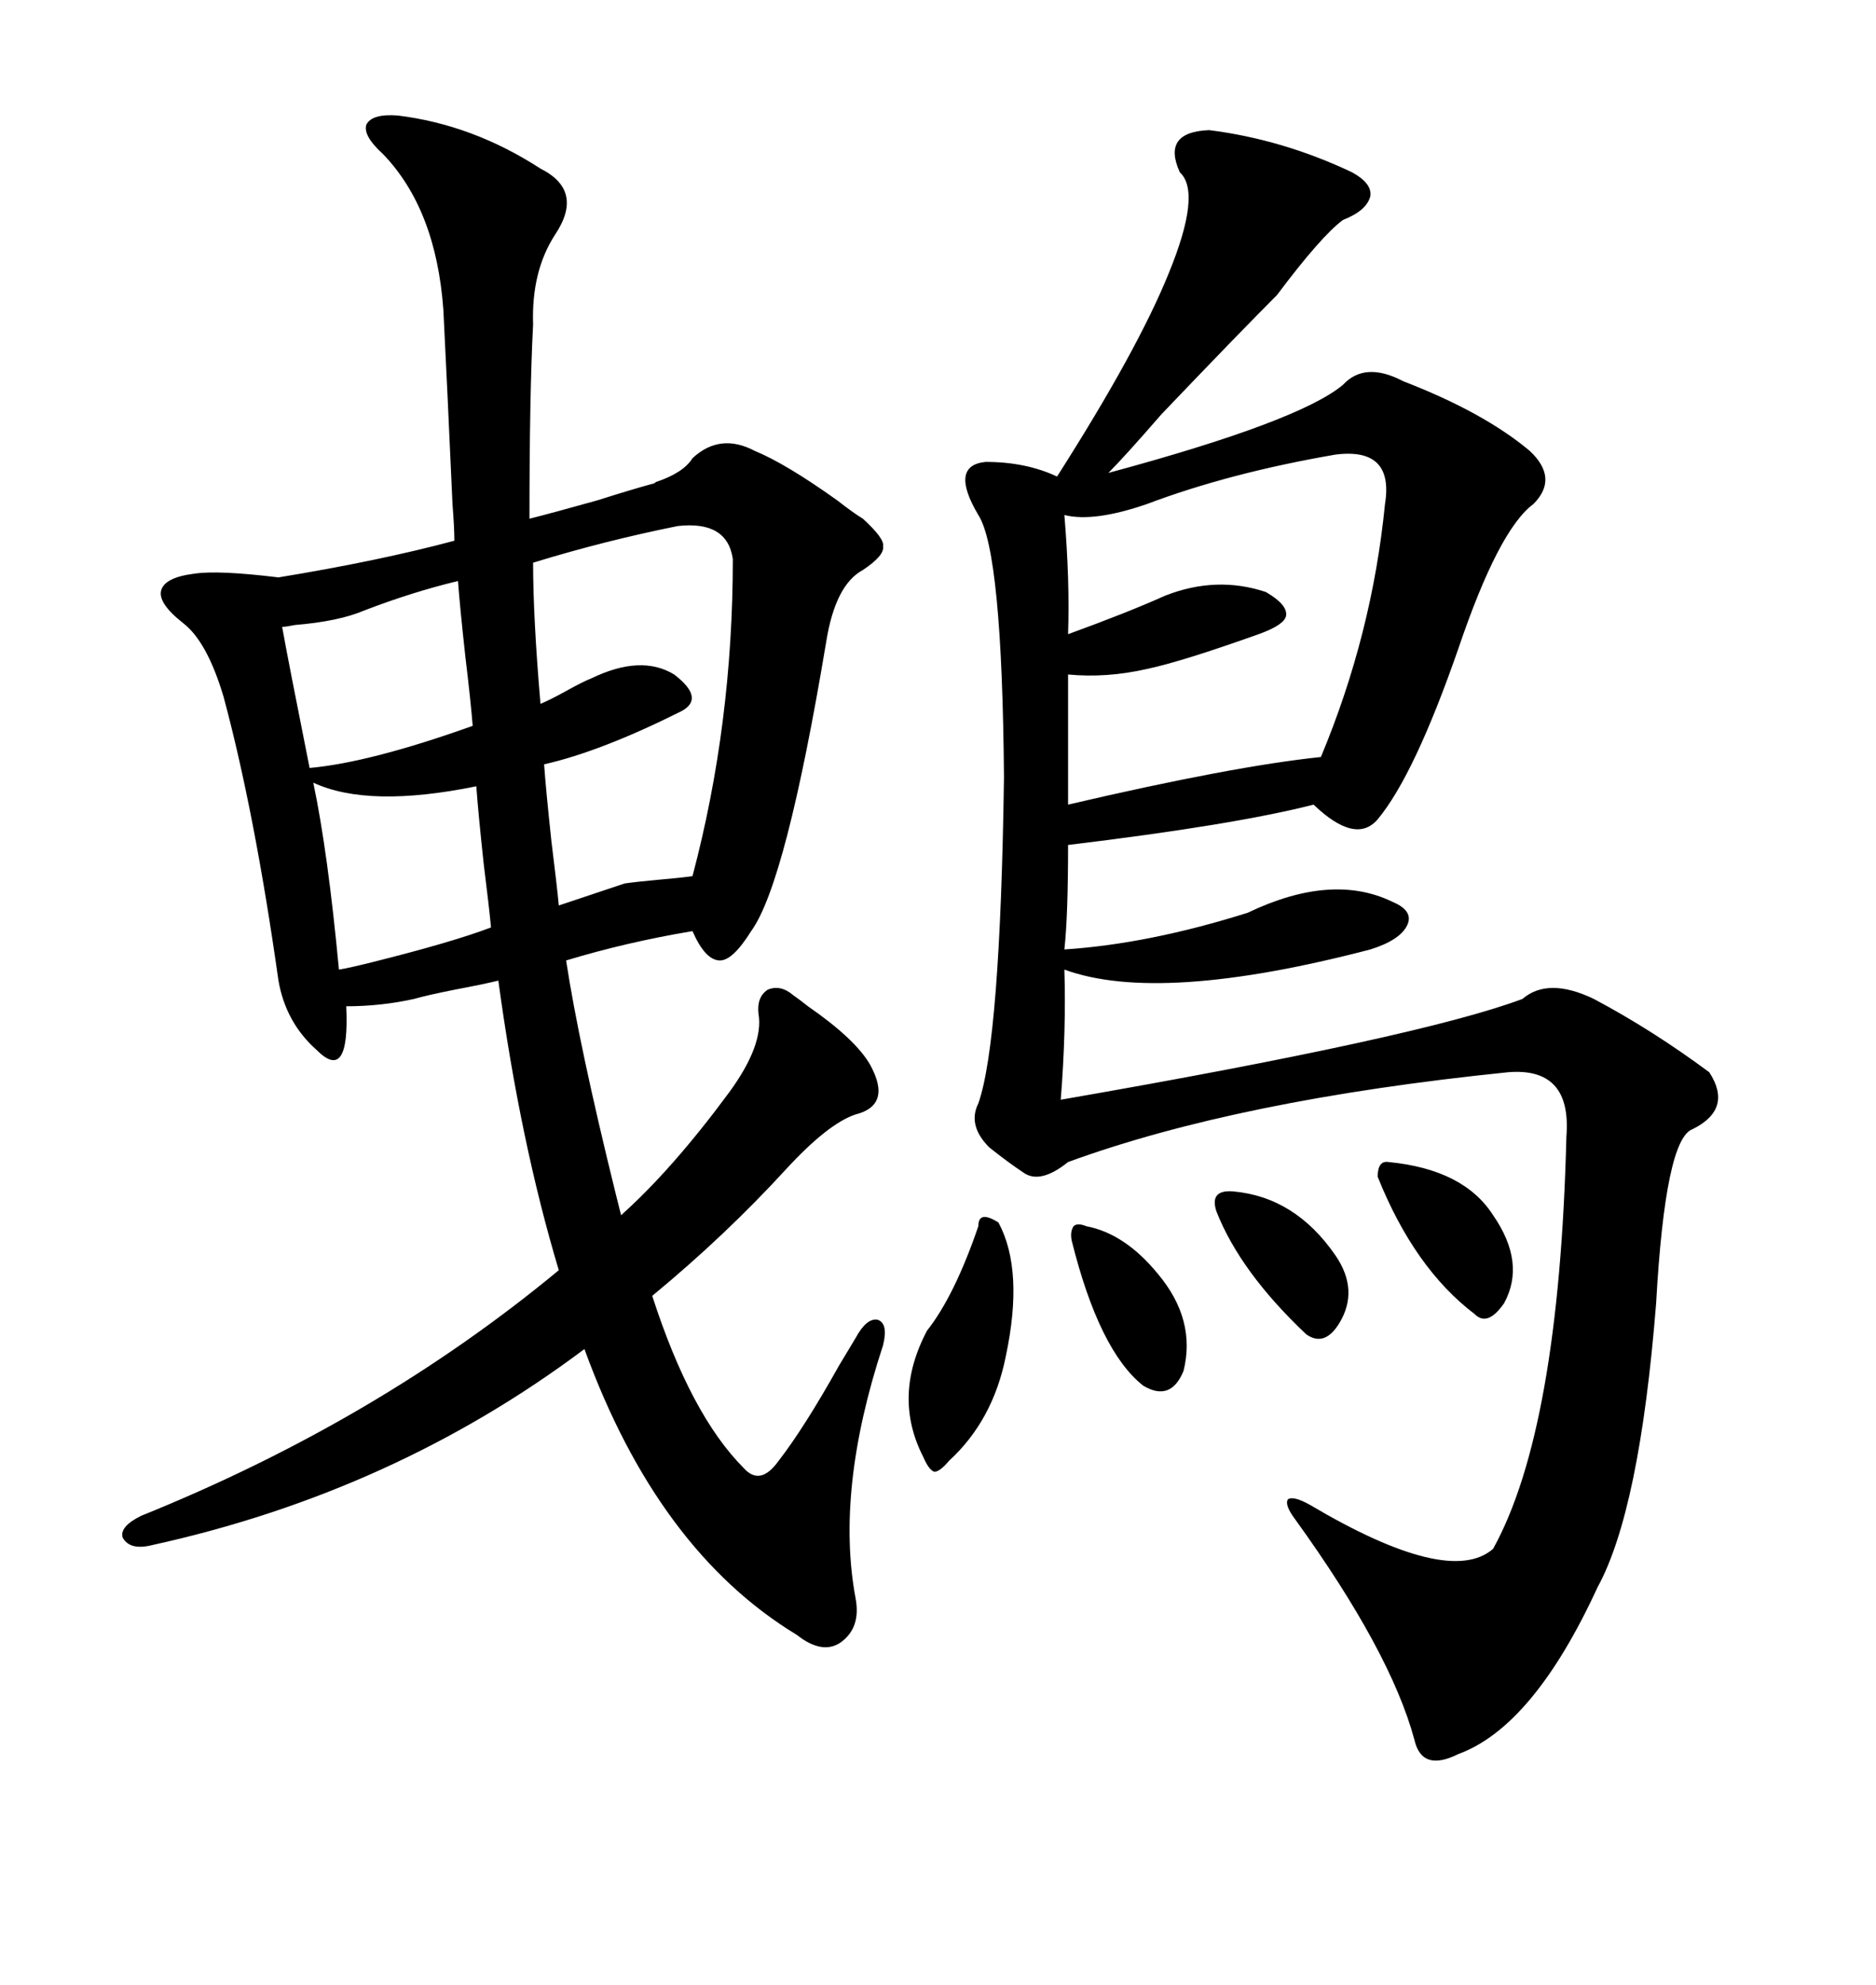 <svg xmlns="http://www.w3.org/2000/svg" xmlns:xlink="http://www.w3.org/1999/xlink" width="300" height="317.285"><path d="M31.05 91.70L31.05 91.70Q34.86 91.11 44.53 92.29L44.53 92.29Q60.64 89.65 72.66 86.43L72.66 86.43Q72.66 84.38 72.36 80.57L72.36 80.57Q71.48 60.94 70.90 49.51L70.90 49.51Q69.73 33.40 61.23 24.61L61.23 24.61Q58.01 21.68 58.59 19.92L58.59 19.92Q59.47 18.16 63.57 18.46L63.57 18.46Q75.59 19.92 86.43 26.95L86.43 26.95Q93.46 30.47 88.77 37.50L88.77 37.50Q84.96 43.36 85.25 51.86L85.25 51.86Q84.67 62.99 84.67 82.91L84.67 82.91Q88.18 82.03 95.51 79.98L95.51 79.98Q101.07 78.22 104.30 77.34L104.30 77.34Q104.59 77.34 104.88 77.05L104.88 77.05Q109.28 75.59 110.74 73.24L110.74 73.24Q115.14 69.14 120.70 72.07L120.70 72.07Q125.68 74.12 133.89 79.98L133.89 79.98Q136.52 82.03 137.99 82.91L137.99 82.91Q141.50 86.13 141.21 87.30L141.21 87.30Q141.50 88.77 137.99 91.11L137.99 91.11Q133.59 93.46 132.13 102.54L132.13 102.54Q125.68 141.21 120.12 148.83L120.12 148.83Q117.19 153.52 115.14 153.52L115.14 153.52Q112.79 153.52 110.74 148.83L110.74 148.83Q100.20 150.59 90.53 153.52L90.53 153.52Q92.58 166.99 98.44 190.72L98.44 190.72Q99.02 193.07 99.32 194.24L99.32 194.24Q107.52 186.91 116.60 174.61L116.60 174.61Q122.17 166.99 121.29 162.01L121.29 162.01Q121.00 159.38 122.75 158.20L122.75 158.20Q124.80 157.32 126.86 159.08L126.86 159.08Q127.73 159.67 129.20 160.84L129.20 160.84Q136.82 166.11 139.16 170.21L139.16 170.21Q142.68 176.66 136.82 178.13L136.82 178.13Q132.42 179.59 125.68 186.91L125.68 186.91Q116.02 197.46 104.30 207.13L104.30 207.13Q110.45 226.17 118.95 234.67L118.95 234.67Q121.58 237.60 124.51 233.50L124.51 233.50Q128.61 228.22 134.18 218.26L134.18 218.26Q135.94 215.33 136.82 213.87L136.82 213.87Q138.57 210.64 140.33 210.94L140.33 210.94Q142.09 211.52 141.21 215.04L141.21 215.04Q133.59 238.18 136.82 255.47L136.82 255.47Q137.70 260.16 134.47 262.50L134.47 262.50Q131.54 264.55 127.44 261.33L127.44 261.33Q105.18 247.85 93.46 215.63L93.46 215.63Q62.99 238.48 24.32 246.97L24.32 246.97Q20.80 247.85 19.63 245.80L19.63 245.80Q19.04 244.04 22.56 242.29L22.56 242.29Q60.35 227.05 89.36 203.03L89.36 203.03Q83.20 182.52 79.69 156.74L79.69 156.74Q77.34 157.32 72.66 158.20L72.66 158.20Q68.26 159.08 66.21 159.67L66.21 159.67Q60.94 160.84 55.37 160.84L55.37 160.84Q55.66 166.99 54.49 168.75L54.49 168.75Q53.32 170.51 50.68 167.87L50.68 167.87Q45.70 163.48 44.53 156.74L44.53 156.74Q40.72 129.79 35.74 111.33L35.74 111.33Q33.11 102.54 29.30 99.61L29.30 99.61Q25.20 96.39 25.78 94.34L25.78 94.34Q26.37 92.29 31.05 91.70ZM193.36 20.80L193.36 20.80Q205.08 22.27 216.21 27.54L216.21 27.54Q219.43 29.30 219.14 31.35L219.14 31.35Q218.55 33.69 214.75 35.16L214.75 35.16Q211.23 37.79 204.20 47.17L204.20 47.17Q198.05 53.32 185.74 66.21L185.74 66.21Q179.88 72.95 177.25 75.59L177.25 75.59Q207.71 67.38 214.75 61.52L214.75 61.52Q218.26 57.71 224.41 60.94L224.41 60.94Q237.30 65.92 244.63 72.07L244.63 72.07Q249.32 76.46 245.21 80.57L245.21 80.57Q239.65 84.67 233.20 103.71L233.20 103.71Q226.17 123.93 220.31 130.96L220.31 130.96Q216.80 135.06 210.06 128.61L210.06 128.61Q197.46 131.84 170.80 135.06L170.80 135.06Q170.80 146.48 170.21 151.76L170.21 151.76Q183.69 150.88 199.51 145.90L199.51 145.90Q212.99 139.45 222.66 144.14L222.66 144.14Q226.17 145.61 225 147.95L225 147.95Q223.83 150.29 219.14 151.76L219.14 151.76Q185.45 160.55 170.21 154.98L170.21 154.98Q170.51 164.65 169.63 175.78L169.63 175.78Q227.05 165.82 243.46 159.67L243.46 159.67Q247.56 156.15 254.88 159.67L254.88 159.67Q264.26 164.65 273.34 171.39L273.34 171.39Q277.15 177.25 270.70 180.47L270.70 180.47Q266.31 181.93 264.84 208.30L264.84 208.30Q262.21 241.41 255.47 253.71L255.47 253.71Q245.21 275.98 233.20 280.37L233.20 280.37Q227.34 283.30 226.17 278.03L226.17 278.03Q222.36 263.96 207.13 242.87L207.13 242.87Q205.37 240.53 205.96 239.65L205.96 239.65Q206.84 239.06 209.47 240.53L209.47 240.53Q231.74 253.71 238.77 247.56L238.77 247.56Q249.32 228.52 250.49 181.64L250.49 181.64Q251.37 170.51 241.11 171.39L241.11 171.39Q198.05 175.78 170.80 185.74L170.80 185.74Q166.41 189.26 163.77 187.50L163.77 187.50Q161.13 185.74 158.20 183.40L158.20 183.40Q154.69 179.88 156.45 176.37L156.45 176.37Q159.96 166.41 160.55 124.22L160.55 124.22Q160.25 88.18 156.45 82.32L156.45 82.32Q151.76 74.41 157.62 73.83L157.62 73.83Q164.06 73.83 169.04 76.17L169.04 76.17Q181.93 55.96 186.91 43.65L186.91 43.65Q192.19 30.76 188.67 27.54L188.67 27.54Q185.74 21.09 193.36 20.80ZM213.57 72.66L213.57 72.66Q196.58 75.59 183.40 80.57L183.40 80.57Q174.90 83.50 170.21 82.32L170.21 82.32Q171.09 92.87 170.80 101.37L170.80 101.37Q180.47 97.85 186.33 95.21L186.33 95.21Q194.53 91.99 202.44 94.63L202.44 94.63Q205.96 96.68 205.66 98.44L205.66 98.44Q205.37 99.90 201.27 101.37L201.27 101.37Q188.96 105.76 183.40 106.93L183.40 106.93Q176.95 108.40 170.80 107.81L170.80 107.81L170.80 128.61Q197.17 122.46 211.23 121.00L211.23 121.00Q219.43 101.37 221.48 80.57L221.48 80.57Q222.95 71.48 213.57 72.66ZM117.19 89.36L117.19 89.36Q116.31 83.20 108.40 84.08L108.40 84.08Q96.68 86.43 85.25 89.94L85.25 89.94Q85.25 98.73 86.43 112.50L86.43 112.50Q87.89 111.91 90.53 110.45L90.53 110.45Q93.16 108.98 94.63 108.40L94.63 108.40Q102.54 104.59 107.81 107.81L107.81 107.81Q112.79 111.62 108.98 113.67L108.98 113.67Q96.09 120.12 87.01 122.17L87.01 122.17Q87.30 126.27 88.18 134.47L88.18 134.47Q89.06 141.50 89.36 144.73L89.36 144.73L99.90 141.21Q101.95 140.92 105.18 140.63L105.18 140.63Q108.69 140.33 110.74 140.04L110.74 140.04Q117.19 115.72 117.19 89.36ZM75.59 116.02L75.59 116.02Q75.29 112.21 74.41 104.88L74.41 104.88Q73.54 96.97 73.24 92.87L73.24 92.87Q65.92 94.63 58.30 97.56L58.30 97.56Q54.20 99.32 47.17 99.90L47.17 99.90Q45.70 100.20 45.12 100.20L45.12 100.20Q46.00 105.18 49.51 122.75L49.51 122.75Q59.18 121.88 75.59 116.02ZM78.52 148.24L78.52 148.24Q78.22 145.02 77.34 137.99L77.34 137.99Q76.46 129.79 76.17 125.68L76.17 125.68Q58.89 129.20 50.10 125.10L50.10 125.10Q52.44 136.23 54.20 154.98L54.20 154.98Q55.96 154.69 59.47 153.81L59.47 153.81Q72.36 150.59 78.52 148.24ZM159.67 195.41L159.67 195.41Q163.77 203.03 160.84 216.80L160.84 216.80Q158.79 227.05 151.76 233.50L151.76 233.50Q150.29 235.25 149.41 235.25L149.41 235.25Q148.54 234.96 147.66 232.91L147.66 232.91Q142.68 223.24 148.24 212.70L148.24 212.70Q152.64 207.13 156.45 196.00L156.45 196.00Q156.45 193.36 159.67 195.41ZM222.07 185.74L222.07 185.74Q234.08 186.91 238.77 194.24L238.77 194.24Q244.04 201.86 240.53 208.30L240.53 208.30Q237.89 212.11 235.84 210.06L235.84 210.06Q226.17 202.73 220.31 188.09L220.31 188.09Q220.31 185.45 222.07 185.74ZM171.39 198.34L171.39 198.34Q171.09 196.88 171.68 196.00L171.68 196.00Q172.27 195.41 173.73 196.00L173.73 196.00Q179.88 197.17 185.16 203.61L185.16 203.61Q191.31 210.94 189.26 219.14L189.26 219.14Q187.21 224.12 182.81 221.48L182.81 221.48Q175.78 215.92 171.39 198.34ZM197.17 190.43L197.17 190.43Q207.13 191.31 213.57 200.68L213.57 200.68Q217.38 206.25 214.16 211.52L214.16 211.52Q211.82 215.33 208.89 213.28L208.89 213.28Q198.34 203.32 194.53 193.65L194.53 193.65Q193.36 190.14 197.17 190.43Z"/></svg>
